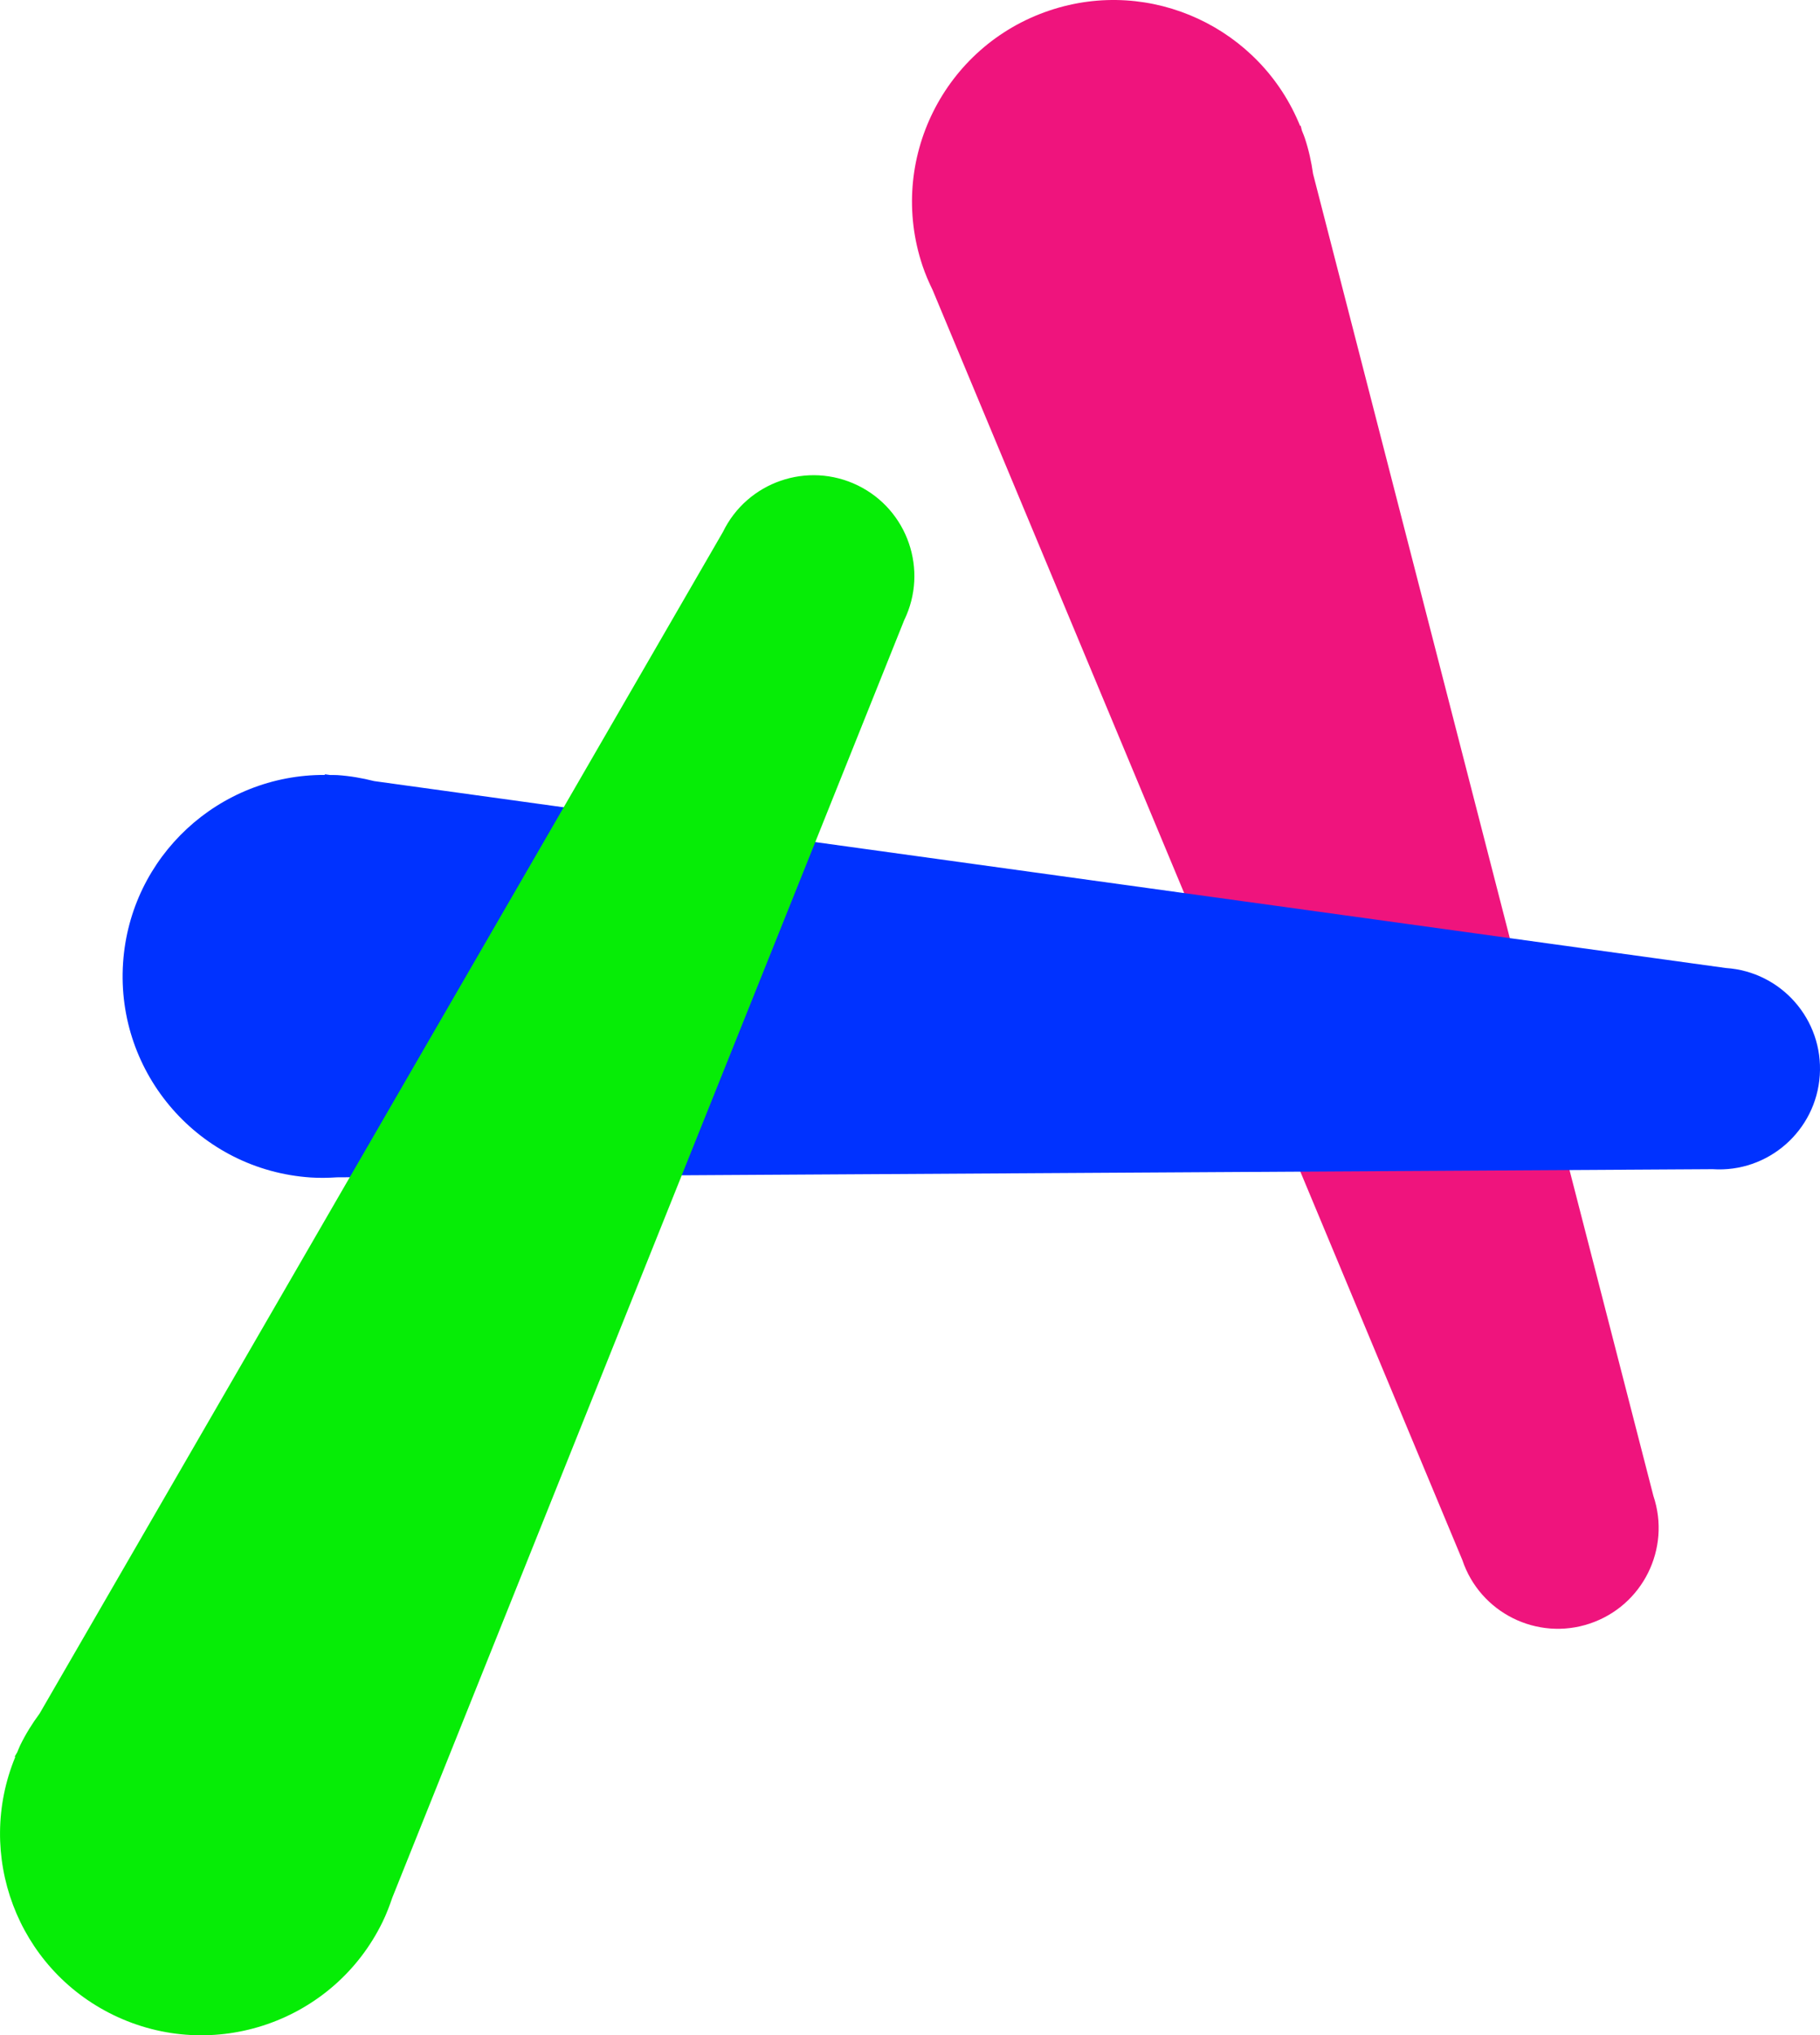 <svg xmlns="http://www.w3.org/2000/svg" width="53.256" height="59.528" xml:space="preserve"><path fill="#EF147D" d="M48.381 43.752 38.422 5.084c-.05-.354-.128-.709-.246-1.06-.023-.069-.053-.134-.079-.201l-.038-.148-.017.006C36.881.817 33.681-.689 30.711.307c-3.088 1.035-4.753 4.377-3.717 7.465.082.246.184.48.295.708L42.79 45.626c.517 1.544 2.188 2.376 3.731 1.859 1.545-.518 2.378-2.189 1.86-3.733"/><path fill="#0032FF" d="m50.501 28.312-39.554-5.467c-.347-.088-.704-.15-1.074-.175-.071-.005-.143-.001-.216-.003l-.15-.021-.001.019c-3.091-.014-5.698 2.375-5.905 5.501-.215 3.249 2.245 6.058 5.495 6.273.259.017.514.011.767-.005l40.25-.238c1.625.108 3.029-1.123 3.137-2.747.107-1.625-1.124-3.03-2.749-3.137"/><path fill="#06ED06" d="M21.155 15.557 1.158 50.119c-.213.287-.405.595-.568.928-.031.065-.055.133-.084.199l-.076.132.017.008c-1.179 2.856.048 6.173 2.864 7.545 2.928 1.426 6.458.208 7.884-2.72.113-.233.204-.472.285-.711l14.978-37.361c.713-1.464.104-3.229-1.359-3.942-1.467-.713-3.231-.104-3.944 1.36"/></svg>
